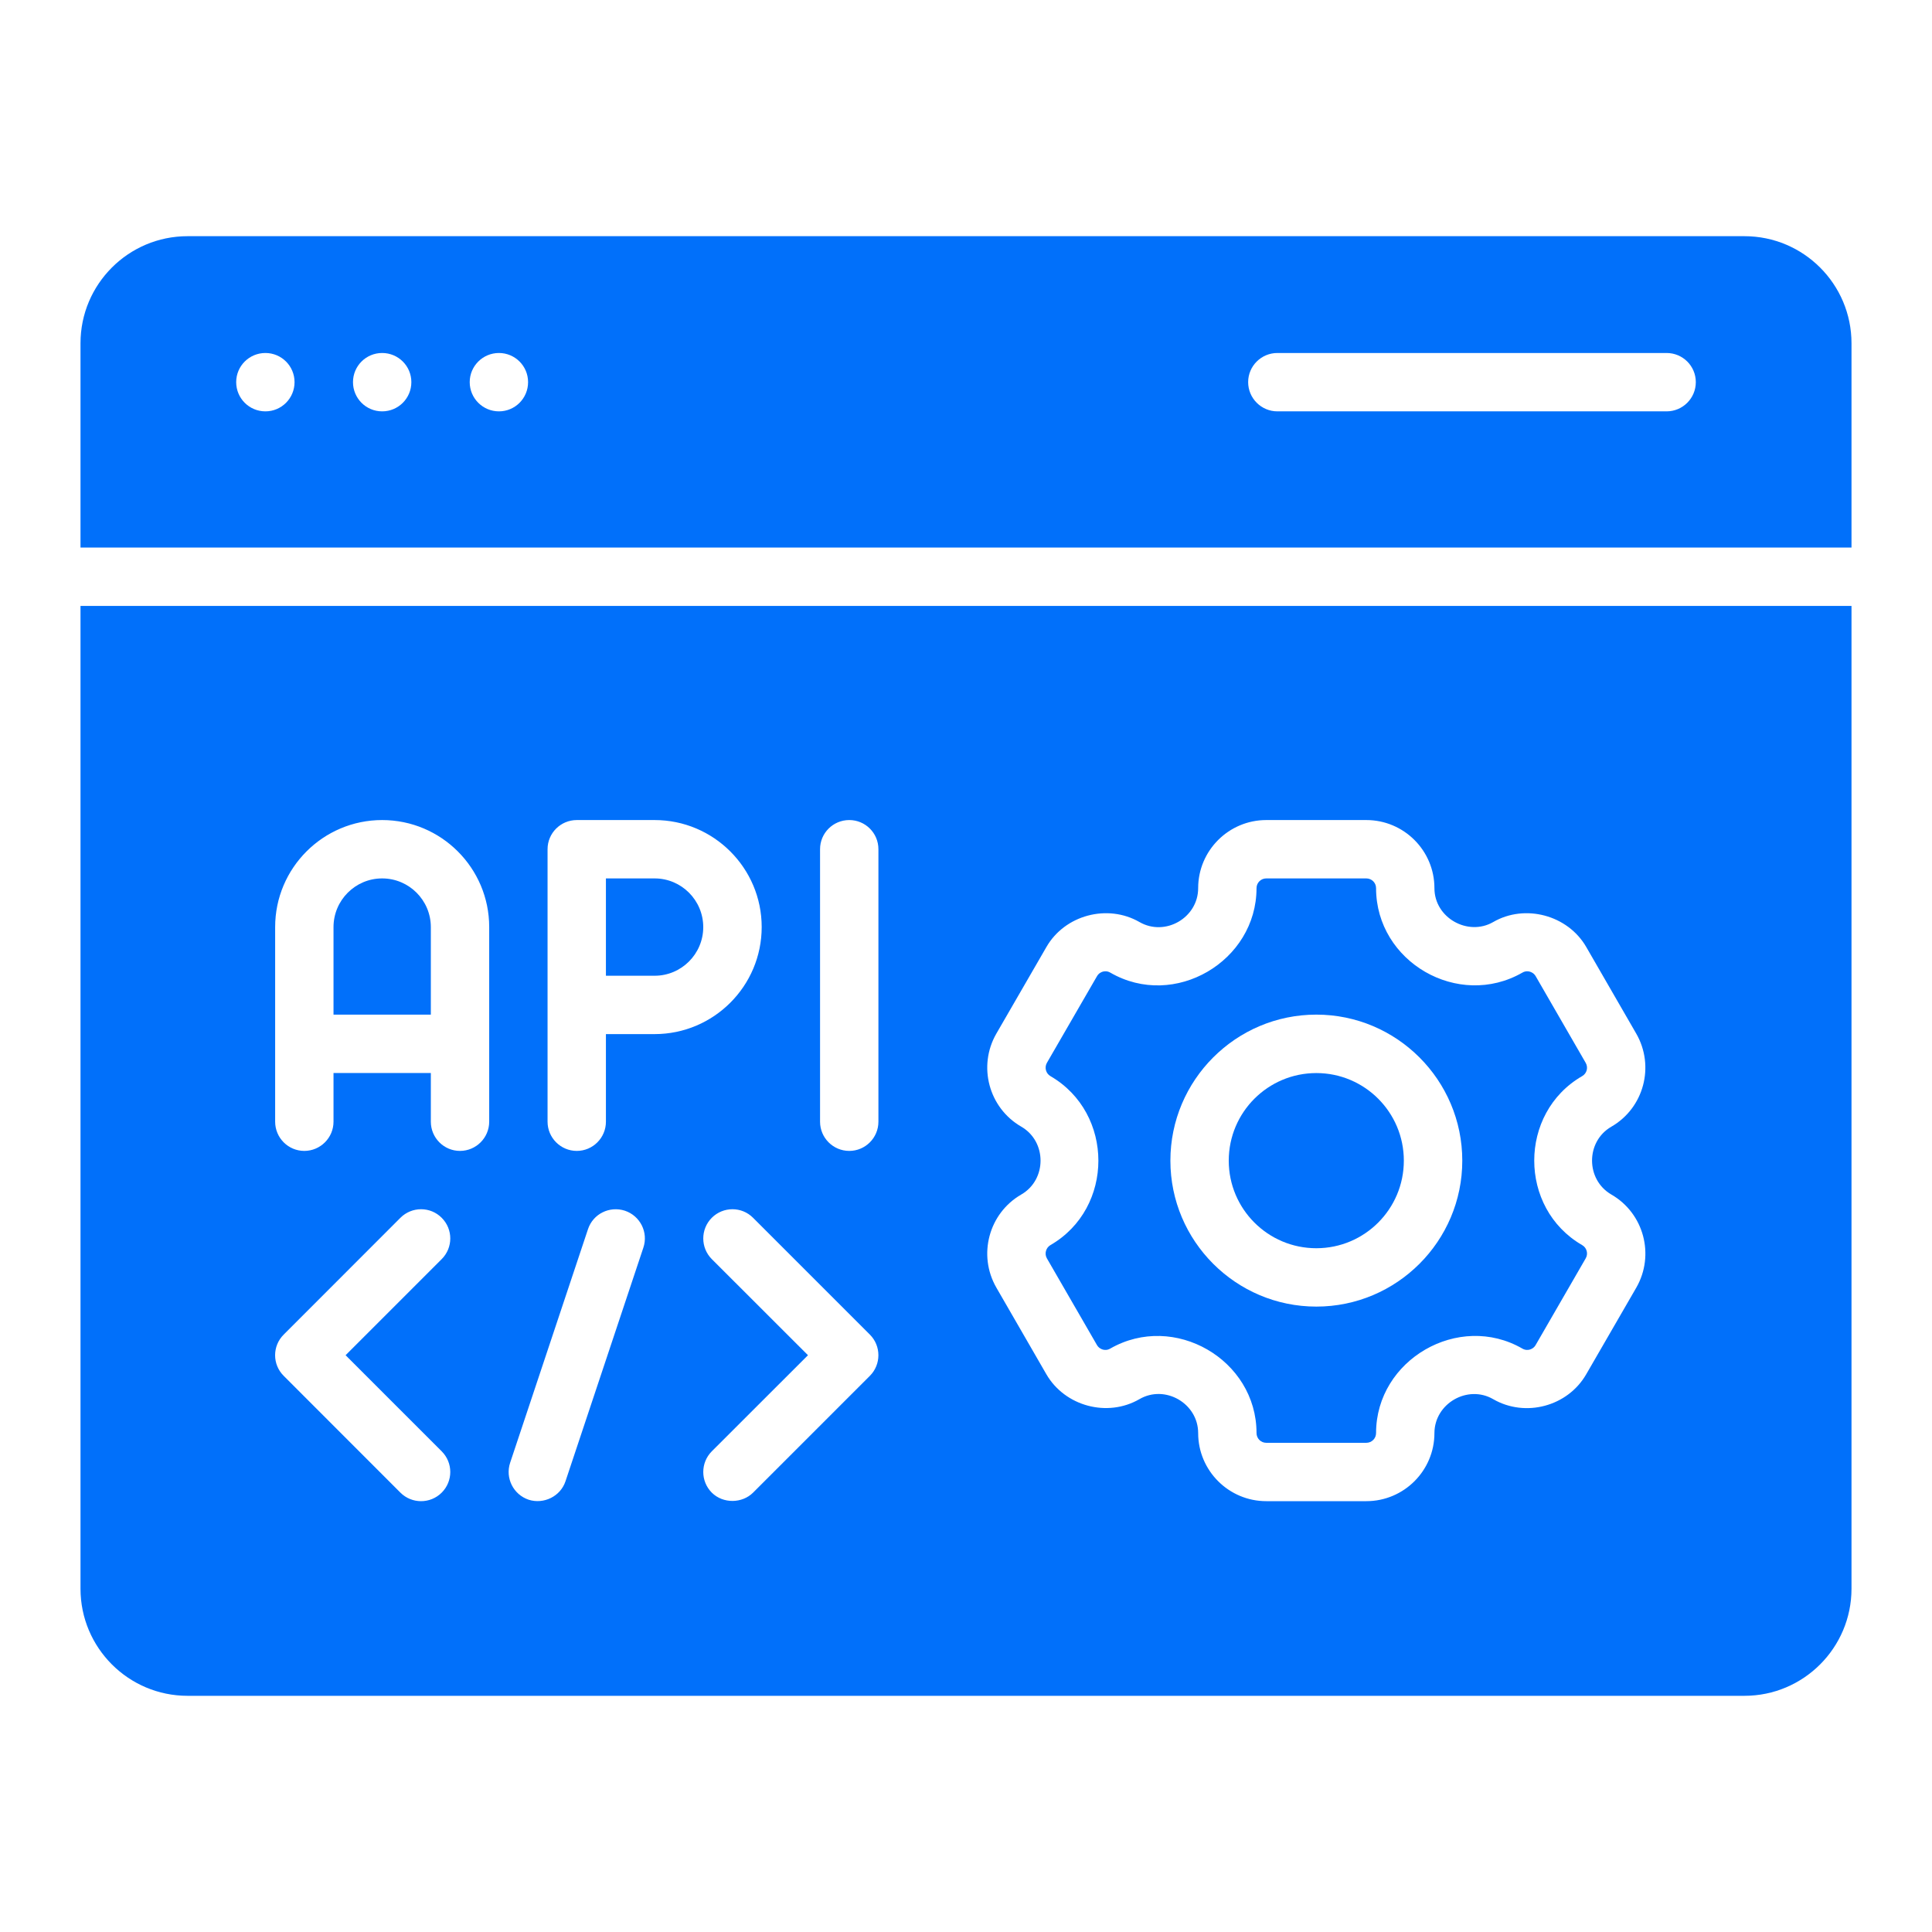 <svg width="24" height="24" viewBox="0 0 24 24" fill="none" xmlns="http://www.w3.org/2000/svg">
<path d="M8.736 11.517C8.736 11.183 8.465 10.912 8.132 10.912H7.527V12.121H8.132C8.465 12.121 8.736 11.85 8.736 11.517Z" fill="#0170FA"/>
<path d="M16.352 15.506C16.952 15.506 17.439 15.019 17.439 14.418C17.439 13.817 16.952 13.33 16.352 13.33C15.751 13.33 15.264 13.817 15.264 14.418C15.264 15.019 15.751 15.506 16.352 15.506Z" fill="#0170FA"/>
<path d="M5.352 11.517C5.352 11.183 5.081 10.912 4.747 10.912C4.414 10.912 4.143 11.183 4.143 11.517V12.604H5.352V11.517Z" fill="#0170FA"/>
<path d="M21.67 2.934H2.33C1.596 2.934 1 3.53 1 4.264V6.802H23V4.264C23 3.53 22.404 2.934 21.67 2.934ZM3.297 5.11C3.096 5.11 2.934 4.948 2.934 4.747C2.934 4.547 3.096 4.385 3.297 4.385C3.497 4.385 3.659 4.547 3.659 4.747C3.659 4.948 3.497 5.11 3.297 5.11ZM4.747 5.11C4.547 5.11 4.385 4.948 4.385 4.747C4.385 4.547 4.547 4.385 4.747 4.385C4.948 4.385 5.11 4.547 5.11 4.747C5.11 4.948 4.948 5.11 4.747 5.11ZM6.198 5.11C5.998 5.11 5.835 4.948 5.835 4.747C5.835 4.547 5.998 4.385 6.198 4.385C6.398 4.385 6.56 4.547 6.56 4.747C6.56 4.948 6.398 5.11 6.198 5.11ZM20.703 5.11H15.868C15.668 5.11 15.505 4.947 15.505 4.747C15.505 4.547 15.668 4.385 15.868 4.385H20.703C20.904 4.385 21.066 4.547 21.066 4.747C21.066 4.947 20.904 5.11 20.703 5.11Z" fill="#0170FA"/>
<path d="M13.049 15.467C12.992 15.5 12.972 15.575 13.005 15.632L13.627 16.709C13.649 16.746 13.682 16.76 13.7 16.765C13.718 16.77 13.754 16.775 13.791 16.753C14.585 16.297 15.609 16.889 15.609 17.802C15.609 17.869 15.663 17.923 15.73 17.923H16.973C17.04 17.923 17.094 17.869 17.094 17.802C17.094 16.89 18.121 16.296 18.912 16.753C18.95 16.775 18.985 16.77 19.003 16.765C19.021 16.76 19.055 16.746 19.076 16.709L19.698 15.632C19.732 15.575 19.712 15.5 19.654 15.467C18.86 15.008 18.861 13.826 19.654 13.368C19.712 13.335 19.732 13.261 19.698 13.203L19.077 12.127C19.055 12.089 19.021 12.075 19.003 12.07C18.985 12.065 18.95 12.06 18.912 12.082C18.115 12.54 17.094 11.949 17.094 11.033C17.094 10.966 17.04 10.912 16.973 10.912H15.73C15.663 10.912 15.609 10.966 15.609 11.033C15.609 11.94 14.591 12.544 13.792 12.082C13.754 12.06 13.718 12.065 13.7 12.07C13.682 12.075 13.649 12.089 13.627 12.127L13.005 13.203C12.972 13.261 12.992 13.335 13.049 13.368C13.843 13.829 13.843 15.008 13.049 15.467ZM16.352 12.604C17.352 12.604 18.165 13.418 18.165 14.418C18.165 15.417 17.352 16.231 16.352 16.231C15.352 16.231 14.539 15.417 14.539 14.418C14.539 13.418 15.352 12.604 16.352 12.604Z" fill="#0170FA"/>
<path d="M1 19.736C1 20.469 1.596 21.066 2.33 21.066H21.67C22.404 21.066 23 20.469 23 19.736V7.527H1V19.736ZM10.806 17.091C10.806 17.091 9.358 18.54 9.355 18.542C9.221 18.676 8.984 18.683 8.842 18.542C8.701 18.4 8.701 18.171 8.842 18.029L10.037 16.835L8.842 15.641C8.701 15.499 8.701 15.27 8.842 15.128C8.984 14.986 9.214 14.986 9.355 15.128L10.806 16.579C10.947 16.72 10.947 16.95 10.806 17.091ZM12.377 12.84L12.999 11.764C13.227 11.367 13.757 11.225 14.155 11.454C14.474 11.638 14.884 11.401 14.884 11.033C14.884 10.566 15.264 10.187 15.73 10.187H16.973C17.44 10.187 17.819 10.566 17.819 11.033C17.819 11.404 18.238 11.634 18.549 11.454C18.944 11.225 19.476 11.367 19.705 11.764C19.706 11.766 20.326 12.84 20.326 12.84C20.559 13.245 20.421 13.763 20.017 13.996C19.697 14.18 19.697 14.654 20.017 14.839C20.421 15.072 20.559 15.59 20.327 15.995L19.705 17.071C19.475 17.471 18.949 17.612 18.549 17.381C18.231 17.197 17.82 17.435 17.819 17.802C17.819 18.269 17.44 18.648 16.973 18.648H15.73C15.264 18.648 14.884 18.269 14.884 17.802C14.884 17.435 14.474 17.195 14.154 17.381C13.757 17.611 13.228 17.469 12.998 17.071C12.997 17.069 12.377 15.995 12.377 15.995C12.144 15.59 12.283 15.072 12.686 14.839C13.006 14.655 13.006 14.181 12.687 13.996C12.283 13.763 12.144 13.245 12.377 12.84ZM10.187 10.549C10.187 10.349 10.349 10.187 10.55 10.187C10.75 10.187 10.912 10.349 10.912 10.549V13.934C10.912 14.134 10.75 14.297 10.55 14.297C10.349 14.297 10.187 14.134 10.187 13.934V10.549ZM6.802 10.549C6.802 10.349 6.965 10.187 7.165 10.187H8.132C8.865 10.187 9.462 10.783 9.462 11.516C9.462 12.25 8.865 12.846 8.132 12.846H7.527V13.934C7.527 14.134 7.365 14.297 7.165 14.297C6.965 14.297 6.802 14.134 6.802 13.934V10.549ZM6.337 18.171L7.304 15.27C7.367 15.079 7.572 14.978 7.763 15.04C7.953 15.104 8.056 15.309 7.992 15.499C7.992 15.499 7.027 18.395 7.025 18.4C6.963 18.589 6.754 18.69 6.567 18.63C6.377 18.566 6.274 18.361 6.337 18.171ZM3.418 11.516C3.418 10.783 4.014 10.187 4.747 10.187C5.481 10.187 6.077 10.783 6.077 11.516V13.934C6.077 14.134 5.914 14.297 5.714 14.297C5.514 14.297 5.352 14.134 5.352 13.934V13.329H4.143V13.934C4.143 14.134 3.98 14.297 3.78 14.297C3.58 14.297 3.418 14.134 3.418 13.934V11.516ZM3.524 16.579L4.974 15.128C5.116 14.986 5.346 14.986 5.487 15.128C5.629 15.27 5.629 15.499 5.487 15.641L4.293 16.835L5.487 18.029C5.629 18.171 5.629 18.4 5.487 18.542C5.345 18.684 5.115 18.683 4.974 18.542L3.524 17.091C3.382 16.95 3.382 16.72 3.524 16.579Z" fill="#0170FA"/>
</svg>
